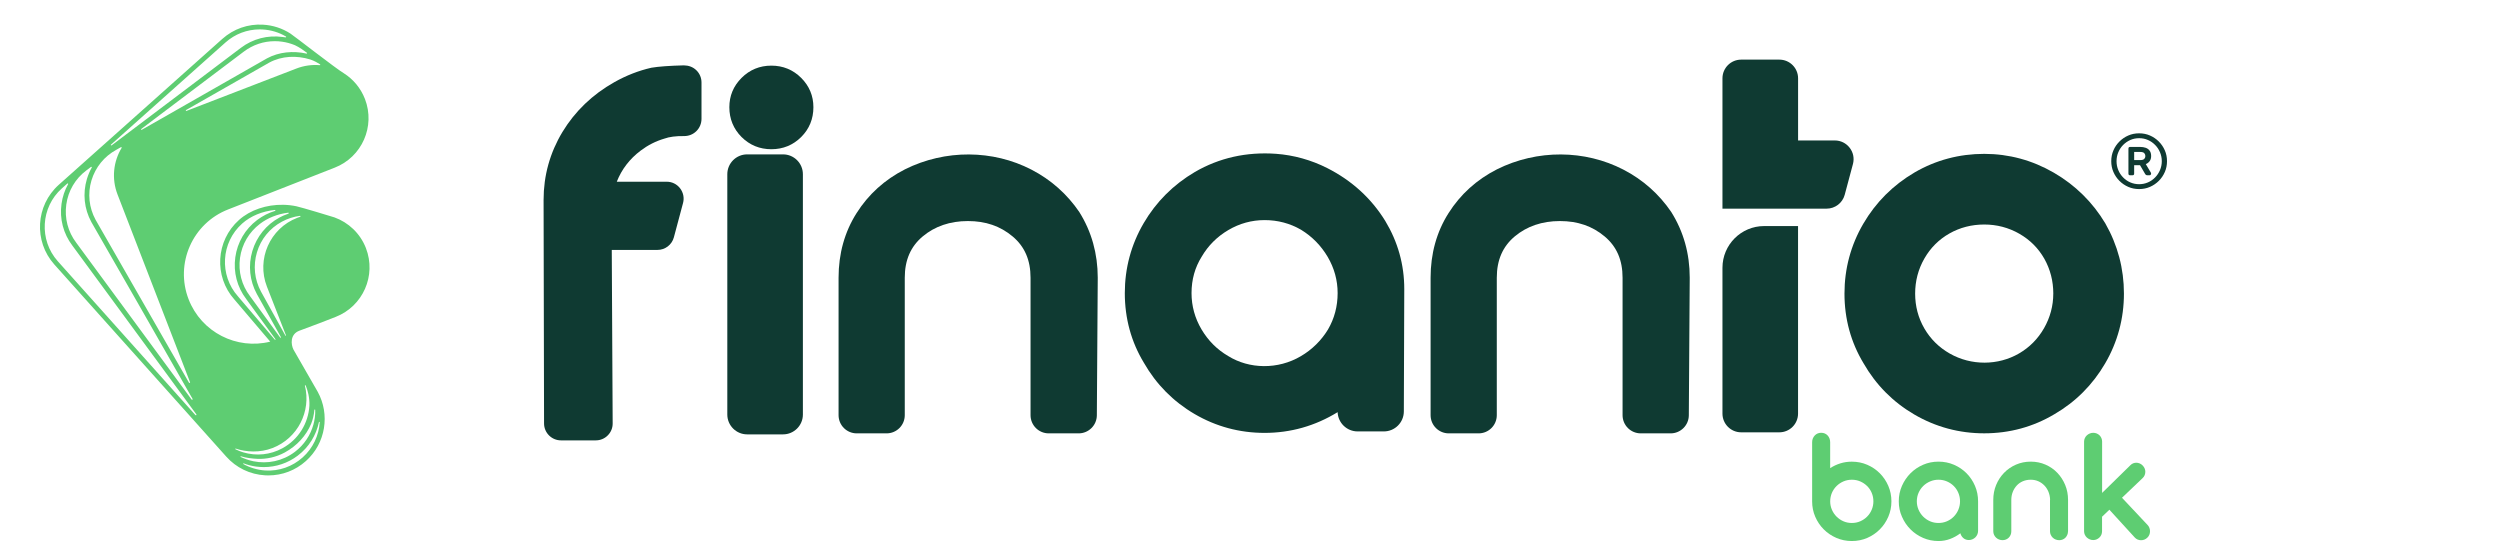 <?xml version="1.0" encoding="UTF-8" standalone="no"?>
<svg
   width="180"
   height="40"
   viewBox="0 0 180 40"
   fill="none"
   version="1.1"
   id="svg10248"
   sodipodi:docname="logo-auth.svg"
   inkscape:version="1.2.2 (732a01da63, 2022-12-09)"
   xml:space="preserve"
   xmlns:inkscape="http://www.inkscape.org/namespaces/inkscape"
   xmlns:sodipodi="http://sodipodi.sourceforge.net/DTD/sodipodi-0.dtd"
   xmlns="http://www.w3.org/2000/svg"
   xmlns:svg="http://www.w3.org/2000/svg"><sodipodi:namedview
     id="namedview10250"
     pagecolor="#ffffff"
     bordercolor="#000000"
     borderopacity="0.25"
     inkscape:showpageshadow="2"
     inkscape:pageopacity="0.0"
     inkscape:pagecheckerboard="0"
     inkscape:deskcolor="#d1d1d1"
     showgrid="false"
     inkscape:zoom="4"
     inkscape:cx="87.75"
     inkscape:cy="41.75"
     inkscape:window-width="1920"
     inkscape:window-height="1009"
     inkscape:window-x="-8"
     inkscape:window-y="-8"
     inkscape:window-maximized="1"
     inkscape:current-layer="svg10248"
     showguides="false" /><defs
     id="defs10246"><clipPath
       id="clip0"><rect
         width="96"
         height="32"
         fill="#ffffff"
         id="rect10243"
         x="0"
         y="0" /></clipPath><rect
       x="-4084.505"
       y="3776.927"
       width="365.456"
       height="62.839"
       id="rect3785" /><rect
       x="-4084.505"
       y="3776.927"
       width="365.456"
       height="62.839"
       id="rect17104" /><rect
       x="-4084.505"
       y="3776.927"
       width="365.456"
       height="62.839"
       id="rect17104-8" /><rect
       x="-4084.505"
       y="3776.927"
       width="365.456"
       height="62.839"
       id="rect17104-8-6" /><rect
       x="-4084.505"
       y="3776.927"
       width="365.456"
       height="62.839"
       id="rect17104-8-9" /><rect
       x="-2392"
       y="20915"
       width="438"
       height="156"
       id="rect7780" /><rect
       x="538.015"
       y="617.258"
       width="211.313"
       height="140.412"
       id="rect5725" /></defs><path
     class="st5"
     d="m 26.349,17.868 c -0.416,-1.073 -1.265,-1.853 -2.268,-2.216 -0.086,-0.032 -2.394,-0.729 -2.741,-0.801 -0.299,-0.063 -0.613,-0.1 -0.935,-0.106 -1.218,-0.025 -2.392,0.373 -3.198,1.093 -1.67,1.491 -1.817,4.065 -0.328,5.73 l 2.578,3.03 c -2.412,0.604 -4.954,-0.67 -5.877,-3.048 -0.998,-2.578 0.281,-5.477 2.858,-6.475 l 7.654,-3.001 c 1.969,-0.763 2.947,-2.978 2.184,-4.949 -0.308,-0.792 -0.849,-1.423 -1.514,-1.847 -0.534,-0.308 -3.562,-2.675 -3.859,-2.867 -0.582,-0.373 -1.254,-0.595 -1.962,-0.634 -1.086,-0.066 -2.125,0.303 -2.935,1.025 L 4.234,13.303 C 2.564,14.795 2.417,17.368 3.908,19.038 L 16.287,32.872 c 0.722,0.81 1.718,1.29 2.799,1.351 0.079,0.005 0.158,0.007 0.235,0.007 0.998,0 1.949,-0.362 2.7,-1.032 1.439,-1.283 1.747,-3.367 0.855,-4.988 -0.045,-0.081 -1.322,-2.302 -1.745,-3.037 -0.188,-0.369 -0.26,-1.104 0.423,-1.362 0.665,-0.253 1.442,-0.539 1.442,-0.539 l 1.17,-0.455 c 1.967,-0.765 2.944,-2.981 2.182,-4.949 M 22.097,3.8 c 0.029,0.023 0.007,0.068 -0.027,0.059 -0.964,-0.215 -1.987,-0.122 -2.849,0.344 L 10.209,9.345 c -0.038,0.023 -0.075,-0.032 -0.038,-0.059 l 7.38,-5.567 v 0 c 0.652,-0.493 1.43,-0.754 2.234,-0.754 0.172,0 0.344,0.011 0.518,0.036 0.324,0.045 0.636,0.131 0.93,0.253 0.317,0.143 0.679,0.405 0.865,0.545 M 20.334,32.275 c -0.871,0.473 -1.876,0.577 -2.829,0.292 -0.183,-0.052 -0.385,-0.136 -0.552,-0.22 -0.029,-0.014 -0.011,-0.059 0.02,-0.048 0.742,0.251 1.736,0.315 2.65,-0.041 1.817,-0.704 2.788,-2.643 2.331,-4.485 -0.009,-0.036 0.043,-0.052 0.057,-0.018 0.134,0.33 0.294,0.86 0.265,1.466 -0.077,1.242 -0.772,2.419 -1.942,3.053 m 2.709,-27.642 c 0.029,0.018 0.014,0.066 -0.02,0.061 -0.559,-0.048 -1.138,0.029 -1.697,0.247 l -7.9,3.046 c -0.041,0.016 -0.068,-0.041 -0.029,-0.063 l 5.993,-3.417 c 0.892,-0.482 1.967,-0.527 2.947,-0.224 0.296,0.097 0.566,0.258 0.708,0.351 m -1.448,10.908 c 0.041,-0.005 0.054,0.054 0.014,0.068 -0.07,0.023 -0.14,0.048 -0.21,0.075 -1.969,0.763 -2.947,2.978 -2.184,4.949 l 1.374,3.515 c 0.005,0.011 -0.002,0.025 -0.014,0.029 -0.011,0.005 -0.023,0 -0.027,-0.011 l -1.756,-3.168 c -0.473,-0.874 -0.577,-1.878 -0.294,-2.829 0.283,-0.951 0.921,-1.736 1.795,-2.207 0.414,-0.222 0.853,-0.364 1.304,-0.421 M 8.384,10.78 8.706,10.597 c 0.034,-0.018 0.07,0.018 0.05,0.052 -0.591,0.98 -0.736,2.211 -0.292,3.358 l 5.219,13.511 c 0.018,0.048 -0.05,0.079 -0.075,0.036 L 6.88,15.82 C 6.407,14.946 6.302,13.941 6.585,12.991 6.873,12.038 7.509,11.255 8.384,10.78 m 12.368,4.533 c 0.041,-0.005 0.054,0.054 0.016,0.068 -0.287,0.1 -0.466,0.186 -0.638,0.278 -0.955,0.516 -1.65,1.374 -1.96,2.412 -0.31,1.039 -0.197,2.139 0.321,3.094 l 1.734,3.109 c 0.009,0.016 0.002,0.036 -0.016,0.041 -0.011,0.005 -0.027,0 -0.034,-0.009 l -2.177,-2.987 c -0.6,-0.792 -0.853,-1.767 -0.717,-2.752 0.136,-0.982 0.647,-1.853 1.439,-2.453 0.545,-0.414 1.251,-0.708 2.032,-0.801 M 6.212,12.274 6.551,12.018 c 0.032,-0.025 0.075,0.014 0.054,0.048 -0.145,0.258 -0.26,0.534 -0.349,0.826 -0.31,1.041 -0.197,2.139 0.321,3.094 l 3.329,5.805 3.96,6.932 c 0.025,0.045 -0.038,0.088 -0.07,0.045 L 5.49,17.476 C 4.89,16.684 4.637,15.709 4.773,14.725 4.908,13.742 5.42,12.871 6.212,12.274 M 18.53,33.038 c 0.652,0.029 1.356,-0.124 1.969,-0.457 0.88,-0.478 1.548,-1.213 1.903,-2.068 0.115,-0.278 0.204,-0.634 0.233,-1 0.002,-0.036 0.059,-0.036 0.061,0.002 0.014,0.387 -0.045,0.745 -0.129,1.05 -0.21,0.76 -0.661,1.46 -1.337,1.971 -0.887,0.67 -1.98,0.883 -2.992,0.674 -0.351,-0.072 -0.677,-0.201 -0.908,-0.306 -0.029,-0.014 -0.014,-0.059 0.018,-0.05 0.428,0.127 0.831,0.167 1.181,0.183 M 17.138,21.342 c -1.365,-1.53 -1.231,-3.881 0.299,-5.246 0.609,-0.543 1.442,-0.887 2.354,-0.98 0.041,-0.005 0.052,0.054 0.014,0.068 -0.459,0.138 -0.896,0.358 -1.29,0.656 -0.865,0.654 -1.423,1.607 -1.573,2.682 -0.149,1.075 0.129,2.143 0.783,3.005 l 2.109,2.897 c 0.011,0.016 0.005,0.036 -0.014,0.043 -0.011,0.005 -0.023,0 -0.032,-0.009 L 19.607,24.245 Z M 16.233,3.06 c 0.686,-0.613 1.557,-0.944 2.469,-0.944 0.072,0 0.143,0.002 0.215,0.007 0.6,0.034 1.168,0.208 1.67,0.505 0.032,0.018 0.016,0.068 -0.023,0.063 l -0.217,-0.029 c -1.075,-0.147 -2.143,0.129 -3.008,0.785 L 8.038,10.465 c -0.036,0.027 -0.079,-0.025 -0.045,-0.054 z M 4.458,13.561 4.845,13.215 c 0.032,-0.027 0.077,0.009 0.057,0.045 C 4.66,13.695 4.499,14.172 4.429,14.679 4.279,15.754 4.558,16.822 5.212,17.684 L 14.137,29.833 c 0.032,0.043 -0.029,0.093 -0.066,0.052 L 4.159,18.807 C 2.797,17.279 2.931,14.923 4.458,13.561 M 21.787,32.938 c -0.74,0.661 -1.693,0.996 -2.684,0.937 -0.579,-0.034 -1.152,-0.22 -1.582,-0.464 -0.027,-0.016 -0.009,-0.059 0.023,-0.048 0.285,0.109 0.55,0.181 0.887,0.229 0.19,0.025 0.378,0.038 0.566,0.038 0.878,0 1.729,-0.285 2.442,-0.824 0.812,-0.616 1.328,-1.48 1.523,-2.408 0.007,-0.036 0.061,-0.029 0.059,0.009 -0.063,0.941 -0.478,1.856 -1.233,2.53"
     id="path1026"
     style="fill:#5ecd72;stroke-width:0.226" /><g
     id="g5496"
     transform="translate(-8.25,-45.832)"><path
       class="st9"
       d="m 58.388,50.892 c -0.242,-0.239 -0.562,-0.351 -0.903,-0.354 -1.032,0.027 -1.809,0.082 -2.331,0.17 -0.927,0.211 -1.823,0.562 -2.675,1.043 -1.574,0.886 -2.828,2.092 -3.731,3.581 v 0 c -0.903,1.496 -1.36,3.142 -1.36,4.897 l 0.034,16.094 c 0,0.671 0.549,1.216 1.216,1.216 h 2.508 c 0.327,0 0.634,-0.126 0.862,-0.358 0.232,-0.232 0.358,-0.538 0.354,-0.866 l -0.065,-12.489 h 3.295 c 0.549,0 1.032,-0.371 1.176,-0.903 l 0.661,-2.474 c 0.099,-0.368 0.02,-0.753 -0.211,-1.056 -0.232,-0.303 -0.583,-0.477 -0.964,-0.477 h -3.595 c 0.348,-0.889 0.923,-1.639 1.717,-2.239 0.525,-0.395 1.094,-0.685 1.714,-0.866 0.341,-0.126 0.828,-0.191 1.414,-0.181 0.341,0 0.647,-0.123 0.883,-0.354 0.239,-0.235 0.371,-0.552 0.371,-0.889 v -2.603 c 0.003,-0.341 -0.129,-0.658 -0.371,-0.893"
       id="path1028"
       style="fill:#0f3a32;stroke-width:0.341" /><path
       class="st9"
       d="m 63.789,56.576 c 0.838,0 1.561,-0.296 2.147,-0.879 0.583,-0.583 0.879,-1.305 0.879,-2.147 0,-0.818 -0.296,-1.527 -0.879,-2.109 -0.586,-0.586 -1.308,-0.883 -2.147,-0.883 -0.838,0 -1.561,0.296 -2.147,0.883 -0.586,0.586 -0.879,1.295 -0.879,2.109 0,0.838 0.296,1.561 0.879,2.147 0.586,0.583 1.305,0.879 2.147,0.879"
       id="path1030"
       style="fill:#0f3a32;stroke-width:0.341" /><path
       class="st9"
       d="m 64.63,56.947 h -2.586 c -0.787,0 -1.428,0.641 -1.428,1.428 v 17.304 c 0,0.787 0.641,1.428 1.428,1.428 h 2.586 c 0.787,0 1.428,-0.641 1.428,-1.428 v -17.304 c 0,-0.787 -0.641,-1.428 -1.428,-1.428"
       id="path1032"
       style="fill:#0f3a32;stroke-width:0.341" /><path
       class="st9"
       d="m 85.972,61.114 c -0.889,-1.308 -2.055,-2.344 -3.462,-3.07 -2.767,-1.431 -6.192,-1.472 -9.102,-0.02 -1.462,0.743 -2.634,1.806 -3.486,3.155 -0.859,1.353 -1.295,2.917 -1.295,4.651 v 9.896 c 0,0.722 0.586,1.308 1.308,1.308 h 2.15 c 0.722,0 1.308,-0.586 1.308,-1.308 v -9.896 c 0,-1.271 0.423,-2.246 1.291,-2.975 0.876,-0.733 1.973,-1.107 3.254,-1.107 1.278,0 2.331,0.361 3.22,1.107 v 0 c 0.869,0.729 1.291,1.7 1.291,2.975 v 9.896 c 0,0.722 0.586,1.308 1.309,1.308 h 2.157 c 0.716,0 1.305,-0.583 1.308,-1.302 l 0.065,-9.906 c -0.003,-1.731 -0.443,-3.312 -1.319,-4.713"
       id="path1034"
       style="fill:#0f3a32;stroke-width:0.341" /><path
       class="st9"
       d="m 107.985,61.735 c -1.005,-1.629 -2.409,-2.907 -4.178,-3.803 -1.142,-0.579 -2.416,-0.934 -3.684,-1.026 -2.116,-0.15 -4.082,0.286 -5.841,1.308 -1.547,0.91 -2.791,2.15 -3.69,3.69 -0.9,1.54 -1.356,3.234 -1.356,5.033 0,1.823 0.463,3.513 1.373,5.013 0.886,1.55 2.116,2.794 3.656,3.694 1.54,0.9 3.234,1.356 5.033,1.356 1.881,0 3.646,-0.501 5.261,-1.493 0.027,0.77 0.661,1.387 1.438,1.387 h 1.891 c 0.791,0 1.435,-0.644 1.438,-1.435 l 0.031,-8.805 c 0.003,-1.758 -0.46,-3.411 -1.373,-4.921 m -6.076,9.746 c -1.642,0.971 -3.711,0.937 -5.237,-0.017 -0.794,-0.463 -1.438,-1.111 -1.915,-1.918 -0.474,-0.804 -0.716,-1.683 -0.716,-2.607 0,-0.971 0.245,-1.85 0.733,-2.627 0.463,-0.794 1.111,-1.441 1.918,-1.915 0.804,-0.474 1.683,-0.716 2.61,-0.716 0.947,0 1.83,0.235 2.624,0.695 0.797,0.487 1.441,1.145 1.918,1.953 0.474,0.808 0.716,1.683 0.716,2.61 0,0.951 -0.235,1.833 -0.695,2.62 -0.487,0.797 -1.145,1.445 -1.956,1.922"
       id="path1036"
       style="fill:#0f3a32;stroke-width:0.341" /><path
       class="st9"
       d="m 128.594,61.114 c -0.889,-1.308 -2.055,-2.344 -3.462,-3.07 -2.767,-1.431 -6.192,-1.472 -9.102,-0.02 -1.462,0.743 -2.634,1.806 -3.486,3.155 -0.859,1.353 -1.291,2.917 -1.291,4.651 v 9.896 c 0,0.722 0.586,1.308 1.308,1.308 h 2.15 c 0.722,0 1.308,-0.586 1.308,-1.308 v -9.896 c 0,-1.271 0.423,-2.246 1.291,-2.975 0.876,-0.733 1.973,-1.107 3.254,-1.107 1.278,0 2.331,0.361 3.22,1.107 0.869,0.729 1.291,1.7 1.291,2.975 v 9.896 c 0,0.722 0.586,1.308 1.308,1.308 h 2.154 c 0.716,0 1.305,-0.583 1.308,-1.302 l 0.065,-9.906 c 0,-1.731 -0.443,-3.312 -1.319,-4.713"
       id="path1038"
       style="fill:#0f3a32;stroke-width:0.341" /><path
       class="st9"
       d="m 159.834,61.919 c -0.91,-1.523 -2.157,-2.753 -3.707,-3.653 -1.554,-0.9 -3.241,-1.356 -5.013,-1.356 -1.799,0 -3.486,0.45 -5.016,1.339 -1.55,0.91 -2.791,2.15 -3.69,3.69 -0.9,1.54 -1.356,3.234 -1.356,5.033 0,1.823 0.463,3.51 1.373,5.016 0.889,1.55 2.116,2.791 3.653,3.687 1.54,0.9 3.234,1.356 5.033,1.356 1.823,0 3.523,-0.463 5.05,-1.373 1.527,-0.886 2.757,-2.116 3.656,-3.656 0.9,-1.54 1.356,-3.234 1.356,-5.033 0,-1.792 -0.45,-3.493 -1.339,-5.05 m -3.748,5.053 c 0,0.879 -0.225,1.717 -0.664,2.488 v 0 c -0.44,0.77 -1.046,1.383 -1.806,1.823 -1.496,0.869 -3.431,0.893 -4.992,0 -0.77,-0.44 -1.383,-1.046 -1.823,-1.806 -0.44,-0.76 -0.661,-1.602 -0.661,-2.505 0,-0.903 0.221,-1.755 0.664,-2.525 0.44,-0.77 1.046,-1.373 1.803,-1.803 0.756,-0.429 1.602,-0.647 2.508,-0.647 0.903,0 1.751,0.221 2.525,0.664 0.77,0.44 1.373,1.046 1.803,1.803 0.426,0.76 0.644,1.605 0.644,2.508"
       id="path1040"
       style="fill:#0f3a32;stroke-width:0.341" /><path
       class="st9"
       d="m 132.267,65.108 v 10.505 c 0,0.743 0.603,1.346 1.346,1.346 h 2.75 c 0.743,0 1.346,-0.603 1.346,-1.346 v -13.504 h -2.447 c -1.649,0 -2.995,1.346 -2.995,2.999"
       id="path1042"
       style="fill:#0f3a32;stroke-width:0.341" /><path
       class="st9"
       d="m 141.427,56.473 c -0.256,-0.334 -0.647,-0.528 -1.067,-0.528 h -2.648 v -4.474 c 0,-0.743 -0.603,-1.346 -1.346,-1.346 h -2.753 c -0.743,0 -1.346,0.603 -1.346,1.346 v 9.384 h 7.5 c 0.61,0 1.145,-0.412 1.302,-0.998 l 0.593,-2.215 c 0.109,-0.409 0.024,-0.835 -0.235,-1.169"
       id="path1044"
       style="fill:#0f3a32;stroke-width:0.341" /><path
       class="st9"
       d="m 162.267,59.445 c -0.279,0 -0.538,-0.051 -0.78,-0.157 -0.242,-0.106 -0.453,-0.249 -0.637,-0.433 -0.184,-0.184 -0.327,-0.395 -0.433,-0.637 -0.106,-0.242 -0.157,-0.501 -0.157,-0.78 0,-0.279 0.051,-0.538 0.157,-0.78 0.102,-0.242 0.249,-0.453 0.433,-0.637 0.184,-0.184 0.395,-0.327 0.637,-0.433 0.242,-0.106 0.501,-0.157 0.78,-0.157 0.279,0 0.538,0.051 0.78,0.157 0.242,0.106 0.453,0.249 0.637,0.433 0.184,0.184 0.327,0.395 0.433,0.637 0.106,0.242 0.157,0.501 0.157,0.78 0,0.279 -0.051,0.538 -0.157,0.78 -0.106,0.242 -0.249,0.453 -0.433,0.637 -0.184,0.184 -0.395,0.327 -0.637,0.433 -0.242,0.106 -0.501,0.157 -0.78,0.157 m 0,-0.351 c 0.225,0 0.44,-0.044 0.634,-0.129 0.198,-0.085 0.368,-0.204 0.518,-0.358 0.15,-0.153 0.266,-0.331 0.351,-0.528 0.085,-0.201 0.129,-0.416 0.129,-0.641 0,-0.225 -0.044,-0.44 -0.129,-0.641 -0.085,-0.201 -0.201,-0.378 -0.351,-0.528 -0.15,-0.153 -0.32,-0.273 -0.518,-0.358 -0.198,-0.089 -0.409,-0.129 -0.634,-0.129 -0.228,0 -0.44,0.044 -0.634,0.129 -0.198,0.089 -0.368,0.208 -0.518,0.358 -0.15,0.153 -0.266,0.331 -0.348,0.528 -0.085,0.201 -0.126,0.416 -0.126,0.641 0,0.225 0.041,0.44 0.126,0.641 0.082,0.201 0.201,0.378 0.348,0.528 0.15,0.153 0.32,0.273 0.518,0.358 0.194,0.085 0.409,0.129 0.634,0.129 m -0.647,-0.641 c -0.082,0 -0.123,-0.041 -0.123,-0.123 v -1.796 c 0,-0.082 0.041,-0.123 0.123,-0.123 h 0.729 c 0.14,0 0.269,0.021 0.388,0.061 0.119,0.041 0.215,0.109 0.286,0.208 0.072,0.095 0.109,0.228 0.109,0.388 0,0.15 -0.037,0.273 -0.109,0.368 -0.072,0.095 -0.164,0.167 -0.276,0.211 l 0.358,0.603 c 0.007,0.007 0.014,0.017 0.017,0.031 0.003,0.014 0.007,0.027 0.007,0.048 0,0.031 -0.01,0.058 -0.031,0.085 -0.02,0.027 -0.051,0.037 -0.092,0.037 h -0.15 c -0.037,0 -0.068,-0.01 -0.095,-0.027 -0.027,-0.017 -0.048,-0.044 -0.068,-0.078 l -0.361,-0.62 h -0.423 v 0.603 c 0,0.082 -0.041,0.123 -0.123,0.123 z m 0.29,-1.094 h 0.429 c 0.15,0 0.249,-0.031 0.3,-0.089 0.051,-0.058 0.078,-0.126 0.078,-0.201 0,-0.078 -0.027,-0.147 -0.078,-0.208 -0.051,-0.058 -0.153,-0.089 -0.3,-0.089 h -0.429 z"
       id="path1046"
       style="fill:#0f3a32;stroke-width:0.341" /></g><g
     id="g1076"
     transform="matrix(0.2,0,0,0.2,49.784,-11.846)">
		<path
   class="st5"
   d="m 403.45,218.41 c 0,-0.48 0.08,-0.92 0.25,-1.33 0.17,-0.41 0.4,-0.77 0.69,-1.08 0.29,-0.31 0.63,-0.55 1.03,-0.72 0.4,-0.17 0.83,-0.25 1.29,-0.25 0.48,0 0.91,0.09 1.3,0.25 0.39,0.17 0.73,0.41 1.02,0.72 0.29,0.31 0.51,0.67 0.67,1.08 0.16,0.41 0.24,0.85 0.24,1.33 v 9.35 c 1.14,-0.74 2.36,-1.31 3.67,-1.72 1.31,-0.41 2.68,-0.61 4.12,-0.61 1.98,0 3.83,0.37 5.56,1.12 1.73,0.75 3.24,1.77 4.52,3.06 1.28,1.29 2.31,2.8 3.06,4.54 0.75,1.74 1.12,3.59 1.12,5.57 0,1.96 -0.37,3.8 -1.12,5.54 -0.75,1.74 -1.77,3.26 -3.06,4.55 -1.29,1.3 -2.8,2.32 -4.52,3.07 -1.73,0.75 -3.58,1.12 -5.56,1.12 -1.96,0 -3.8,-0.37 -5.54,-1.12 -1.74,-0.75 -3.25,-1.77 -4.55,-3.07 -1.3,-1.3 -2.32,-2.82 -3.07,-4.55 -0.75,-1.74 -1.12,-3.58 -1.12,-5.54 z m 6.5,21.3 c 0,1.06 0.2,2.06 0.61,3.01 0.41,0.95 0.97,1.78 1.68,2.49 0.71,0.71 1.53,1.27 2.47,1.68 0.94,0.41 1.95,0.61 3.03,0.61 1.08,0 2.09,-0.2 3.03,-0.61 0.94,-0.41 1.76,-0.97 2.47,-1.68 0.71,-0.71 1.26,-1.54 1.66,-2.49 0.4,-0.95 0.6,-1.95 0.6,-3.01 0,-1.08 -0.2,-2.09 -0.6,-3.04 -0.4,-0.95 -0.95,-1.77 -1.66,-2.47 -0.71,-0.7 -1.53,-1.25 -2.47,-1.66 -0.94,-0.41 -1.95,-0.61 -3.03,-0.61 -1.08,0 -2.09,0.21 -3.03,0.61 -0.94,0.41 -1.76,0.96 -2.47,1.66 -0.71,0.7 -1.27,1.52 -1.68,2.47 -0.4,0.95 -0.61,1.96 -0.61,3.04 z"
   id="path1068"
   style="fill:#5ecd72" />
		<path
   class="st5"
   d="m 434.64,239.71 c 0,-1.98 0.38,-3.83 1.14,-5.56 0.76,-1.73 1.79,-3.24 3.08,-4.54 1.3,-1.3 2.81,-2.32 4.54,-3.07 1.73,-0.75 3.57,-1.12 5.53,-1.12 1.98,0 3.83,0.37 5.57,1.12 1.74,0.75 3.25,1.77 4.54,3.07 1.29,1.3 2.3,2.81 3.04,4.54 0.74,1.73 1.11,3.58 1.11,5.56 v 10.6 c 0,0.46 -0.09,0.89 -0.25,1.29 -0.17,0.4 -0.4,0.75 -0.7,1.05 -0.3,0.3 -0.65,0.54 -1.06,0.72 -0.41,0.18 -0.84,0.27 -1.3,0.27 -0.78,0 -1.44,-0.23 -1.98,-0.69 -0.54,-0.46 -0.9,-1.04 -1.08,-1.74 -1.14,0.86 -2.37,1.54 -3.7,2.04 -1.33,0.5 -2.72,0.75 -4.18,0.75 -1.96,0 -3.8,-0.37 -5.53,-1.12 -1.73,-0.75 -3.24,-1.77 -4.54,-3.07 -1.3,-1.3 -2.33,-2.82 -3.08,-4.55 -0.78,-1.74 -1.15,-3.59 -1.15,-5.55 z m 6.5,0 c 0,1.06 0.21,2.06 0.61,3.01 0.41,0.95 0.97,1.78 1.68,2.49 0.71,0.71 1.53,1.27 2.47,1.68 0.94,0.41 1.95,0.61 3.03,0.61 1.08,0 2.09,-0.2 3.04,-0.61 0.95,-0.41 1.77,-0.97 2.47,-1.68 0.7,-0.71 1.25,-1.54 1.65,-2.49 0.4,-0.95 0.6,-1.95 0.6,-3.01 0,-1.08 -0.2,-2.09 -0.6,-3.04 -0.4,-0.95 -0.95,-1.77 -1.65,-2.47 -0.7,-0.7 -1.52,-1.25 -2.47,-1.66 -0.95,-0.41 -1.96,-0.61 -3.04,-0.61 -1.06,0 -2.06,0.21 -3.01,0.61 -0.95,0.41 -1.78,0.96 -2.49,1.66 -0.71,0.7 -1.27,1.52 -1.68,2.47 -0.41,0.95 -0.61,1.96 -0.61,3.04 z"
   id="path1070"
   style="fill:#5ecd72" />
		<path
   class="st5"
   d="m 495.56,250.5 c 0,0.46 -0.09,0.88 -0.25,1.27 -0.17,0.39 -0.39,0.73 -0.67,1.02 -0.28,0.29 -0.61,0.51 -1,0.67 -0.39,0.16 -0.8,0.24 -1.24,0.24 -0.44,0 -0.86,-0.08 -1.27,-0.24 -0.41,-0.16 -0.76,-0.38 -1.06,-0.67 -0.3,-0.29 -0.54,-0.63 -0.72,-1.02 -0.18,-0.39 -0.27,-0.81 -0.27,-1.27 v -11.14 c 0,-0.16 0.01,-0.28 0.03,-0.36 -0.04,-0.98 -0.24,-1.9 -0.6,-2.76 -0.36,-0.86 -0.85,-1.61 -1.47,-2.25 -0.62,-0.64 -1.34,-1.14 -2.17,-1.51 -0.83,-0.37 -1.74,-0.55 -2.74,-0.55 -1.02,0 -1.96,0.19 -2.82,0.55 -0.86,0.37 -1.59,0.88 -2.2,1.54 -0.61,0.66 -1.09,1.43 -1.44,2.32 -0.35,0.89 -0.52,1.84 -0.52,2.86 v 11.29 c 0,0.46 -0.08,0.88 -0.24,1.27 -0.16,0.39 -0.38,0.73 -0.67,1.02 -0.29,0.29 -0.62,0.51 -1,0.67 -0.38,0.16 -0.8,0.24 -1.26,0.24 -0.44,0 -0.86,-0.08 -1.26,-0.24 -0.4,-0.16 -0.75,-0.38 -1.06,-0.67 -0.31,-0.29 -0.55,-0.63 -0.73,-1.02 -0.18,-0.39 -0.27,-0.81 -0.27,-1.27 V 239.2 c 0,-1.92 0.34,-3.71 1.03,-5.38 0.69,-1.67 1.64,-3.12 2.85,-4.37 1.21,-1.25 2.64,-2.23 4.28,-2.95 1.65,-0.72 3.42,-1.08 5.32,-1.08 1.92,0 3.69,0.36 5.33,1.08 1.64,0.72 3.06,1.7 4.25,2.95 1.2,1.25 2.14,2.71 2.83,4.37 0.69,1.67 1.03,3.46 1.03,5.38 v 11.3 z"
   id="path1072"
   style="fill:#5ecd72" />
		<path
   class="st5"
   d="m 515,238.42 9.2,9.8 c 0.3,0.3 0.52,0.65 0.67,1.05 0.15,0.4 0.22,0.81 0.22,1.23 0,0.42 -0.08,0.83 -0.24,1.23 -0.16,0.4 -0.41,0.76 -0.75,1.08 -0.64,0.6 -1.39,0.9 -2.25,0.9 -0.42,0 -0.83,-0.08 -1.23,-0.25 -0.4,-0.17 -0.75,-0.42 -1.05,-0.76 l -9.11,-9.97 -2.64,2.52 v 5.24 c 0,0.44 -0.09,0.85 -0.25,1.24 -0.17,0.39 -0.4,0.72 -0.69,1 -0.29,0.28 -0.62,0.5 -1,0.67 -0.38,0.17 -0.79,0.25 -1.23,0.25 -0.44,0 -0.86,-0.08 -1.26,-0.25 -0.4,-0.17 -0.75,-0.39 -1.05,-0.67 -0.3,-0.28 -0.54,-0.61 -0.72,-1 -0.18,-0.39 -0.27,-0.8 -0.27,-1.24 V 218.2 c 0,-0.44 0.09,-0.85 0.27,-1.24 0.18,-0.39 0.42,-0.72 0.72,-1 0.3,-0.28 0.65,-0.5 1.05,-0.67 0.4,-0.17 0.82,-0.25 1.26,-0.25 0.46,0 0.88,0.09 1.27,0.25 0.39,0.17 0.72,0.39 1,0.67 0.28,0.28 0.5,0.61 0.67,1 0.17,0.39 0.25,0.8 0.25,1.24 v 18.48 l 10.21,-10 c 0.3,-0.3 0.63,-0.52 0.99,-0.66 0.36,-0.14 0.73,-0.21 1.11,-0.21 0.4,0 0.8,0.09 1.21,0.25 0.41,0.17 0.78,0.43 1.12,0.79 0.3,0.32 0.53,0.67 0.69,1.06 0.16,0.39 0.24,0.79 0.23,1.2 -0.01,0.41 -0.1,0.81 -0.25,1.2 -0.16,0.39 -0.4,0.73 -0.72,1.03 z"
   id="path1074"
   style="fill:#5ecd72" />
	</g></svg>
